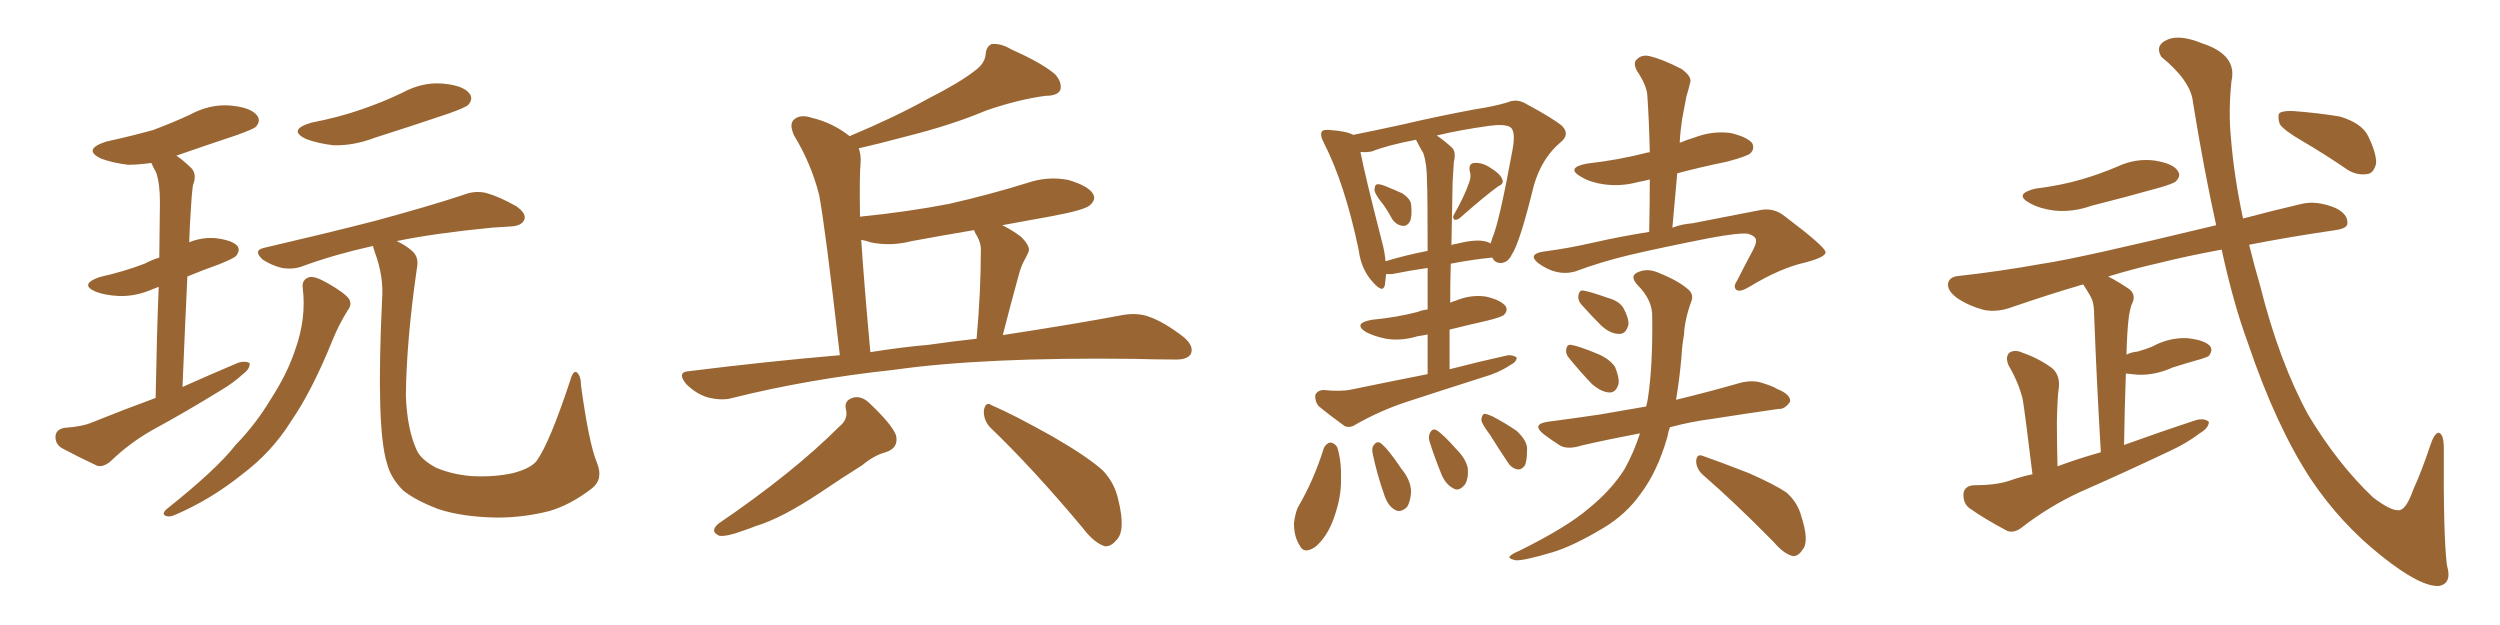 <svg xmlns="http://www.w3.org/2000/svg" xmlns:xlink="http://www.w3.org/1999/xlink" width="600" height="150"><path fill="#996633" padding="10" d="M37.35 95.51L37.35 95.51Q37.65 79.10 38.09 68.85L38.09 68.85Q37.35 69.14 36.91 69.29L36.91 69.29Q32.67 71.19 28.56 71.04L28.56 71.04Q25.34 70.90 23.00 70.02L23.00 70.02Q18.90 68.26 23.88 66.50L23.88 66.50Q29.74 65.19 34.72 63.28L34.72 63.28Q36.33 62.40 38.23 61.82L38.23 61.82Q38.38 50.83 38.38 48.49L38.38 48.49Q38.38 44.09 37.50 41.46L37.50 41.46Q36.77 40.14 36.33 39.11L36.33 39.11Q33.11 39.55 30.76 39.55L30.76 39.55Q27.10 39.11 24.32 38.09L24.32 38.09Q19.63 35.89 25.49 33.98L25.49 33.98Q31.49 32.67 36.77 31.20L36.77 31.20Q41.46 29.44 45.56 27.54L45.56 27.54Q50.39 24.90 55.37 25.34L55.37 25.34Q60.21 25.78 61.67 27.69L61.67 27.69Q62.70 29.00 61.38 30.47L61.38 30.47Q60.64 31.05 56.98 32.37L56.98 32.37Q49.07 35.01 42.33 37.35L42.33 37.35Q44.09 38.53 46.00 40.43L46.00 40.43Q47.31 41.89 46.29 44.53L46.29 44.53Q46.00 46.73 45.85 49.51L45.85 49.51Q45.56 53.61 45.41 58.15L45.41 58.15Q48.19 56.98 51.42 57.13L51.42 57.13Q55.66 57.57 56.98 59.03L56.98 59.03Q57.71 60.06 56.69 61.38L56.69 61.38Q56.25 61.96 52.59 63.43L52.59 63.43Q48.49 64.89 44.97 66.36L44.97 66.36Q44.38 78.66 43.80 92.87L43.80 92.87Q50.68 89.79 57.28 87.01L57.28 87.01Q59.03 86.57 59.91 87.16L59.91 87.16Q60.06 88.48 58.30 89.79L58.30 89.79Q56.10 91.85 52.88 93.75L52.88 93.75Q44.82 98.73 36.47 103.27L36.47 103.27Q31.05 106.35 26.51 110.74L26.51 110.74Q24.76 112.21 23.29 111.77L23.29 111.77Q18.31 109.42 14.79 107.52L14.79 107.52Q13.18 106.49 13.33 104.59L13.33 104.59Q13.48 103.13 15.38 102.69L15.38 102.69Q19.78 102.39 22.12 101.37L22.12 101.37Q29.74 98.29 37.35 95.51ZM74.71 29.44L74.71 29.44Q81.45 28.13 86.87 26.22L86.87 26.22Q91.99 24.46 96.53 22.27L96.53 22.27Q101.37 19.63 106.35 20.07L106.35 20.07Q111.18 20.51 112.65 22.41L112.65 22.41Q113.67 23.73 112.35 25.20L112.35 25.20Q111.77 25.78 107.67 27.25L107.67 27.25Q98.58 30.32 89.79 33.11L89.79 33.11Q84.81 35.01 79.98 34.86L79.98 34.86Q76.32 34.42 73.54 33.40L73.54 33.40Q68.85 31.20 74.71 29.44ZM72.66 69.14L72.66 69.14Q72.36 67.09 74.27 66.50L74.27 66.50Q75.59 66.21 78.66 67.97L78.66 67.97Q82.76 70.31 83.79 71.78L83.79 71.78Q84.52 73.10 83.50 74.41L83.50 74.41Q81.30 77.93 79.83 81.59L79.83 81.59Q74.85 93.90 69.87 101.07L69.87 101.07Q65.33 108.40 58.15 113.82L58.15 113.82Q50.68 119.82 42.19 123.49L42.19 123.49Q40.72 124.22 39.70 123.78L39.70 123.78Q38.82 123.34 39.84 122.31L39.84 122.31Q52.00 112.65 56.54 106.79L56.54 106.79Q61.38 101.81 64.89 95.95L64.89 95.95Q68.99 89.65 70.90 83.79L70.90 83.79Q73.54 76.32 72.66 69.14ZM143.26 111.04L143.26 111.04L143.26 111.04Q144.87 114.99 142.09 117.19L142.09 117.19Q136.96 121.14 131.98 122.61L131.98 122.61Q125.83 124.22 119.24 124.22L119.24 124.22Q110.89 124.07 105.18 122.17L105.18 122.17Q99.46 119.97 96.68 117.63L96.68 117.63Q93.75 114.70 92.87 111.18L92.87 111.18Q90.23 102.83 91.70 71.92L91.70 71.92Q92.14 66.36 89.94 60.50L89.94 60.50Q89.65 59.62 89.50 59.03L89.50 59.03Q80.27 61.08 72.66 63.87L72.66 63.87Q70.46 64.75 67.68 64.31L67.68 64.31Q65.19 63.72 62.99 62.26L62.99 62.26Q60.64 60.06 63.43 59.47L63.43 59.47Q77.93 56.10 89.94 53.03L89.94 53.03Q103.42 49.37 111.33 46.73L111.33 46.73Q113.96 45.70 116.60 46.29L116.60 46.29Q119.82 47.17 123.93 49.51L123.93 49.51Q126.42 51.27 125.83 52.73L125.83 52.73Q125.24 54.20 122.61 54.35L122.61 54.35Q120.41 54.49 118.07 54.64L118.07 54.64Q104.44 55.96 95.21 57.86L95.21 57.86Q97.41 58.89 98.88 60.21L98.88 60.21Q100.63 61.67 100.05 64.45L100.05 64.45Q97.56 81.59 97.41 94.92L97.41 94.92Q97.71 103.13 100.05 108.11L100.05 108.11Q101.07 110.30 104.59 112.21L104.59 112.21Q108.25 113.82 113.09 114.26L113.09 114.26Q118.65 114.55 123.19 113.53L123.19 113.53Q127.59 112.35 128.91 110.45L128.91 110.45Q131.98 106.05 136.82 91.41L136.82 91.41Q137.55 88.77 138.43 89.36L138.43 89.36Q139.45 90.23 139.45 92.58L139.45 92.58Q141.36 106.49 143.26 111.04ZM201.56 85.25L201.56 85.25Q198.05 54.35 196.58 46.73L196.58 46.73Q194.68 39.26 190.58 32.52L190.58 32.52Q189.26 29.59 190.72 28.56L190.72 28.56Q192.19 27.39 194.82 28.27L194.82 28.27Q199.80 29.44 203.91 32.67L203.91 32.67Q214.75 28.13 222.66 23.73L222.66 23.73Q230.42 19.78 233.94 16.99L233.94 16.99Q236.43 15.23 236.57 12.89L236.57 12.89Q236.72 11.13 238.04 10.55L238.04 10.55Q240.38 10.40 242.72 11.87L242.72 11.87Q250.05 15.09 253.27 17.87L253.27 17.87Q255.03 19.92 254.44 21.68L254.44 21.68Q253.71 23.00 250.93 23.00L250.93 23.00Q244.34 23.88 236.72 26.51L236.72 26.51Q228.37 30.03 217.24 32.81L217.24 32.81Q210.64 34.57 206.10 35.60L206.10 35.60Q206.69 37.21 206.54 39.11L206.54 39.11Q206.25 41.89 206.40 52.00L206.40 52.00Q217.97 50.83 227.78 48.93L227.78 48.93Q237.45 46.73 246.39 43.95L246.39 43.95Q251.51 42.19 256.49 43.21L256.49 43.21Q261.33 44.68 262.35 46.58L262.35 46.58Q263.09 47.90 261.62 49.22L261.62 49.22Q260.45 50.39 252.54 51.86L252.54 51.86Q245.95 53.03 240.53 54.05L240.53 54.05Q242.72 55.08 245.07 56.84L245.07 56.84Q247.41 59.18 246.83 60.50L246.83 60.50Q246.39 61.52 245.80 62.55L245.80 62.55Q245.07 63.87 244.48 66.06L244.48 66.06Q242.58 72.95 240.67 80.42L240.67 80.42Q257.96 77.78 269.53 75.59L269.53 75.59Q273.05 75 275.83 76.03L275.83 76.03Q279.49 77.34 284.03 80.86L284.03 80.86Q286.67 83.06 285.79 84.96L285.79 84.96Q284.91 86.43 281.69 86.28L281.69 86.28Q277.29 86.28 272.31 86.13L272.31 86.13Q236.13 85.69 214.45 88.77L214.45 88.77Q193.95 90.97 175.78 95.51L175.78 95.51Q173.29 96.24 169.78 95.36L169.78 95.36Q166.99 94.48 164.65 92.14L164.65 92.14Q162.30 89.21 165.53 89.06L165.53 89.06Q184.28 86.72 201.56 85.25ZM222.80 82.76L222.80 82.76Q228.96 81.88 234.38 81.30L234.38 81.30Q235.40 70.02 235.40 60.21L235.40 60.21Q235.55 58.30 234.08 55.96L234.08 55.96Q233.79 55.37 233.79 55.22L233.79 55.22Q226.03 56.54 218.85 57.86L218.85 57.86Q213.72 59.18 208.89 58.15L208.89 58.15Q207.71 57.71 206.69 57.57L206.69 57.57Q207.42 68.55 208.89 84.52L208.89 84.52Q216.06 83.35 222.80 82.76ZM201.42 102.39L201.42 102.39Q203.61 100.63 203.03 98.29L203.03 98.29Q202.44 95.95 205.08 95.36L205.08 95.36Q206.98 95.07 208.74 96.83L208.74 96.83Q214.01 101.81 215.04 104.44L215.04 104.44Q215.77 107.52 212.55 108.54L212.55 108.54Q209.77 109.28 206.98 111.62L206.98 111.62Q202.29 114.55 196.88 118.21L196.88 118.21Q187.65 124.37 181.35 126.27L181.35 126.27Q179.88 126.86 178.13 127.44L178.13 127.44Q174.61 128.76 172.71 128.61L172.71 128.61Q170.21 127.59 172.41 125.68L172.41 125.68Q190.28 113.53 201.42 102.39ZM237.60 102.54L237.60 102.54L237.60 102.54Q235.99 100.78 236.13 98.44L236.13 98.44Q236.57 96.24 238.04 97.27L238.04 97.27Q243.46 99.61 252.83 104.88L252.83 104.88Q261.18 109.72 264.70 112.94L264.70 112.94Q267.48 115.87 268.36 119.82L268.36 119.82Q270.26 127.44 267.92 129.64L267.92 129.64Q266.60 131.25 265.14 131.10L265.14 131.10Q262.50 130.22 259.86 126.71L259.86 126.71Q247.85 112.35 237.60 102.54ZM332.08 49.22L332.08 49.22Q330.03 46.73 329.88 45.70L329.88 45.70Q329.88 44.38 330.47 44.24L330.47 44.24Q331.05 44.09 332.52 44.68L332.52 44.68Q334.72 45.56 336.62 46.44L336.62 46.44Q338.53 47.75 338.67 49.07L338.67 49.07Q338.96 51.86 338.38 53.17L338.38 53.17Q337.65 54.35 336.62 54.20L336.62 54.20Q335.16 54.05 334.13 52.59L334.13 52.59Q333.11 50.68 332.08 49.22ZM352.59 43.80L352.59 43.80Q353.17 42.33 352.73 41.02L352.73 41.02Q352.44 39.26 353.76 39.11L353.76 39.11Q355.81 38.96 357.71 40.28L357.71 40.28Q359.91 41.60 360.50 42.92L360.50 42.92Q361.08 44.09 359.62 44.68L359.62 44.68Q356.54 46.88 350.39 52.29L350.39 52.29Q349.66 52.88 349.07 52.73L349.07 52.73Q348.49 52.15 348.93 51.56L348.93 51.56Q351.56 46.88 352.59 43.80ZM342.63 89.79L342.63 89.79Q342.63 84.67 342.63 80.27L342.63 80.27Q341.16 80.57 340.14 80.71L340.14 80.71Q336.33 81.88 332.67 81.30L332.67 81.30Q329.74 80.71 327.83 79.69L327.83 79.69Q324.61 77.64 329.15 76.76L329.15 76.76Q335.30 76.17 340.28 74.85L340.28 74.85Q341.31 74.41 342.63 74.27L342.63 74.27Q342.63 68.70 342.63 64.31L342.63 64.31Q338.53 64.89 334.13 65.77L334.13 65.77Q333.25 65.77 332.67 65.77L332.67 65.77Q332.52 67.38 332.37 68.41L332.37 68.41Q331.93 70.46 329.59 67.82L329.59 67.82Q326.66 64.75 326.07 59.91L326.07 59.91Q322.71 43.95 317.72 34.28L317.72 34.28Q316.70 32.37 317.29 31.49L317.29 31.49Q317.72 31.05 319.19 31.20L319.19 31.20Q323.29 31.49 324.76 32.37L324.76 32.37Q329.88 31.35 336.62 29.88L336.62 29.88Q344.68 27.98 354.05 26.22L354.05 26.22Q358.15 25.63 361.67 24.61L361.67 24.61Q364.01 23.58 366.21 24.90L366.21 24.90Q372.51 28.27 374.85 30.18L374.85 30.18Q376.90 32.23 374.56 34.13L374.56 34.13Q370.02 37.94 368.12 44.53L368.12 44.53Q364.75 58.30 362.84 61.08L362.84 61.08Q361.96 62.99 360.21 63.13L360.21 63.13Q358.74 63.13 358.15 61.82L358.15 61.82Q353.47 62.26 348.19 63.28L348.19 63.28Q348.05 67.68 348.05 72.66L348.05 72.66Q348.63 72.36 349.22 72.22L349.22 72.22Q353.03 70.61 356.69 71.19L356.69 71.19Q360.35 72.07 361.38 73.54L361.38 73.54Q361.96 74.56 360.94 75.59L360.94 75.59Q360.21 76.17 356.54 77.05L356.54 77.05Q352.00 78.08 347.90 79.10L347.90 79.10Q347.90 83.64 347.90 88.62L347.90 88.62Q355.22 86.72 361.96 85.25L361.96 85.25Q363.43 85.25 364.01 85.84L364.01 85.84Q364.01 86.87 362.26 87.74L362.26 87.74Q359.62 89.50 355.96 90.53L355.96 90.53Q346.73 93.46 337.35 96.53L337.35 96.53Q331.20 98.58 325.49 101.81L325.49 101.81Q324.02 102.83 322.71 102.25L322.71 102.25Q319.04 99.61 316.41 97.41L316.41 97.41Q315.53 96.24 315.67 94.78L315.67 94.78Q316.26 93.60 317.72 93.60L317.72 93.60Q321.83 94.04 324.46 93.46L324.46 93.46Q333.69 91.55 342.63 89.79ZM341.60 36.77L341.60 36.77Q340.72 35.30 339.84 33.54L339.84 33.54Q332.96 34.86 329.30 36.33L329.30 36.33Q327.98 36.62 326.51 36.47L326.51 36.47Q327.54 41.89 331.64 57.86L331.64 57.86Q332.37 60.50 332.52 62.70L332.52 62.70Q337.35 61.23 342.63 60.21L342.63 60.21Q342.63 46.29 342.48 43.65L342.48 43.65Q342.48 39.40 341.60 36.77ZM348.63 43.65L348.63 43.65Q348.49 50.83 348.34 58.89L348.34 58.89Q348.63 58.59 349.22 58.59L349.22 58.59Q353.76 57.42 356.10 57.86L356.10 57.86Q357.13 58.01 357.71 58.45L357.71 58.45Q358.01 57.71 358.15 57.13L358.15 57.13Q359.77 53.61 362.99 36.04L362.99 36.04Q363.87 31.35 362.40 30.47L362.40 30.47Q361.08 29.74 357.57 30.18L357.57 30.18Q350.24 31.20 344.82 32.52L344.82 32.52Q346.58 33.69 348.49 35.45L348.49 35.45Q349.51 36.47 348.93 38.82L348.93 38.82Q348.78 40.87 348.63 43.65ZM317.72 107.52L317.72 107.52Q318.31 106.35 319.34 106.20L319.34 106.20Q320.36 106.35 320.95 107.37L320.95 107.37Q321.97 110.60 321.83 114.99L321.83 114.99Q321.97 119.24 320.07 124.51L320.07 124.51Q318.46 128.91 315.67 131.25L315.67 131.25Q312.89 133.15 311.87 130.81L311.87 130.81Q310.55 128.76 310.55 125.54L310.55 125.54Q310.84 123.34 311.43 121.88L311.43 121.88Q315.38 115.14 317.72 107.52ZM329.44 108.84L329.44 108.84Q329.15 107.37 329.74 106.79L329.74 106.79Q330.47 105.76 331.35 106.35L331.35 106.35Q333.11 107.67 336.33 112.50L336.33 112.50Q338.53 115.14 338.67 117.92L338.67 117.92Q338.53 120.41 337.65 121.73L337.65 121.73Q336.04 123.19 334.72 122.31L334.72 122.31Q333.11 121.44 332.23 118.80L332.23 118.80Q330.47 113.82 329.44 108.84ZM343.07 105.91L343.07 105.91Q342.77 104.74 343.21 103.86L343.21 103.86Q343.80 102.69 344.82 103.27L344.82 103.27Q346.44 104.30 349.66 107.96L349.66 107.96Q351.86 110.16 352.29 112.50L352.29 112.50Q352.44 114.99 351.56 116.31L351.56 116.31Q350.10 118.07 348.78 117.19L348.78 117.19Q347.02 116.31 346.00 113.96L346.00 113.96Q344.38 110.01 343.07 105.91ZM357.57 104.30L357.57 104.30Q355.66 101.81 355.52 100.78L355.52 100.78Q355.66 99.46 356.25 99.32L356.25 99.32Q356.84 99.32 358.15 99.90L358.15 99.90Q361.23 101.51 364.01 103.42L364.01 103.42Q366.50 105.76 366.50 107.67L366.50 107.67Q366.50 110.74 365.92 111.77L365.92 111.77Q365.19 112.79 364.16 112.65L364.16 112.65Q362.70 112.35 361.82 110.89L361.82 110.89Q359.47 107.37 357.57 104.30ZM408.69 113.96L408.69 113.96Q407.08 112.50 407.08 110.60L407.08 110.60Q407.23 108.84 408.69 109.42L408.69 109.42Q412.50 110.74 419.68 113.53L419.68 113.53Q425.98 116.31 428.76 118.21L428.76 118.21Q431.40 120.56 432.28 123.78L432.28 123.78Q434.33 130.08 432.57 131.98L432.57 131.98Q431.54 133.59 430.22 133.45L430.22 133.45Q428.03 132.86 425.68 130.08L425.68 130.08Q416.31 120.56 408.69 113.96ZM400.78 102.54L400.78 102.54Q400.34 103.71 400.20 104.74L400.20 104.74Q397.85 113.09 393.75 118.51L393.75 118.51Q390.23 123.49 384.81 126.71L384.81 126.71Q377.49 131.10 372.51 132.57L372.51 132.57Q365.63 134.62 363.72 134.47L363.72 134.47Q361.82 134.03 362.40 133.45L362.40 133.45Q362.99 132.86 364.45 132.28L364.45 132.28Q376.03 126.56 381.30 122.02L381.30 122.02Q386.87 117.48 389.94 112.50L389.94 112.50Q392.14 108.54 393.60 104.00L393.60 104.00Q385.84 105.47 379.54 106.93L379.54 106.93Q376.32 107.96 374.41 106.93L374.41 106.93Q372.36 105.62 370.61 104.30L370.61 104.30Q367.38 101.81 371.48 101.22L371.48 101.22Q378.22 100.34 384.08 99.46L384.08 99.46Q389.21 98.58 395.07 97.56L395.07 97.56Q395.36 96.53 395.51 95.51L395.51 95.51Q396.68 87.74 396.53 76.17L396.53 76.17Q396.68 72.07 393.02 68.41L393.02 68.41Q390.82 66.06 393.46 65.19L393.46 65.19Q395.65 64.31 398.44 65.63L398.44 65.63Q403.13 67.53 405.47 69.73L405.47 69.73Q406.49 70.90 405.91 72.36L405.91 72.36Q404.30 76.76 404.15 80.42L404.15 80.42Q403.71 82.76 403.56 85.55L403.56 85.55Q403.13 90.67 402.25 95.95L402.25 95.95Q410.16 94.04 417.77 91.85L417.77 91.85Q420.85 91.11 423.19 91.99L423.19 91.99Q425.54 92.72 426.42 93.31L426.42 93.31Q429.79 94.63 429.64 96.39L429.64 96.39Q428.32 98.29 426.86 98.14L426.86 98.14Q419.68 99.17 411.18 100.49L411.18 100.49Q405.62 101.22 400.78 102.54ZM376.61 85.99L376.61 85.99Q375.73 84.96 375.88 83.94L375.88 83.94Q376.03 82.62 377.05 82.76L377.05 82.76Q378.96 83.06 383.50 84.96L383.50 84.96Q386.28 86.13 387.60 88.04L387.60 88.04Q388.62 90.53 388.48 91.99L388.48 91.99Q387.89 94.34 386.13 94.19L386.13 94.19Q384.23 94.04 382.03 92.14L382.03 92.14Q379.25 89.21 376.61 85.99ZM379.54 73.10L379.54 73.10Q378.66 72.07 378.81 71.04L378.81 71.04Q378.96 69.58 379.98 69.73L379.98 69.73Q381.74 70.02 385.84 71.48L385.84 71.48Q388.62 72.22 389.65 73.97L389.65 73.97Q390.97 76.46 390.82 77.93L390.82 77.93Q390.23 80.27 388.48 80.13L388.48 80.13Q386.57 80.13 384.38 78.22L384.38 78.22Q381.88 75.73 379.54 73.10ZM403.13 34.28L403.13 34.28L403.13 34.28Q404.88 33.54 406.79 32.96L406.79 32.96Q411.04 31.35 415.43 31.93L415.43 31.93Q419.53 32.96 420.56 34.42L420.56 34.42Q421.14 35.74 420.12 36.77L420.12 36.77Q419.38 37.50 414.40 38.82L414.40 38.82Q407.96 40.14 402.54 41.60L402.54 41.60Q401.95 47.90 401.37 54.64L401.37 54.64Q403.71 53.76 406.05 53.61L406.05 53.61Q415.14 51.86 422.61 50.39L422.61 50.39Q425.83 49.80 428.47 52.00L428.47 52.00Q437.99 59.18 438.13 60.50L438.13 60.50Q438.28 61.67 433.30 62.99L433.30 62.99Q427.29 64.31 419.82 68.85L419.82 68.85Q417.63 70.17 416.75 69.58L416.75 69.58Q415.87 68.85 416.89 67.38L416.89 67.38Q418.80 63.57 420.70 60.06L420.70 60.06Q421.58 58.30 421.44 57.71L421.44 57.71Q421.44 56.69 419.53 56.10L419.53 56.10Q417.48 55.81 410.30 57.13L410.30 57.13Q398.44 59.47 390.97 61.23L390.97 61.23Q384.23 62.84 377.93 65.19L377.93 65.19Q373.54 66.36 369.14 63.13L369.14 63.13Q366.50 60.94 370.61 60.35L370.61 60.35Q376.32 59.62 382.03 58.30L382.03 58.30Q389.21 56.69 395.80 55.66L395.80 55.66Q395.95 48.93 395.95 43.07L395.95 43.07Q394.34 43.51 393.31 43.65L393.31 43.65Q389.06 44.82 384.96 44.24L384.96 44.24Q381.74 43.80 379.54 42.48L379.54 42.48Q375.59 40.28 380.86 39.26L380.86 39.26Q388.62 38.38 395.36 36.62L395.36 36.62Q395.80 36.47 395.95 36.62L395.95 36.62Q395.80 29.44 395.36 22.85L395.36 22.85Q395.21 20.51 392.87 16.99L392.87 16.99Q391.85 15.09 392.87 14.21L392.87 14.21Q394.04 13.04 395.95 13.48L395.95 13.48Q399.02 14.21 403.56 16.55L403.56 16.55Q406.20 18.46 405.62 19.92L405.62 19.92Q405.32 21.24 404.74 23.14L404.74 23.14Q404.30 25.34 403.71 28.56L403.71 28.56Q403.27 31.49 403.13 34.28ZM488.53 45.26L488.53 45.26Q494.53 44.53 499.51 43.07L499.51 43.07Q504.05 41.75 508.15 39.99L508.15 39.99Q512.55 37.94 517.09 38.53L517.09 38.53Q521.63 39.26 522.66 41.02L522.66 41.02Q523.54 42.19 522.22 43.51L522.22 43.51Q521.63 44.09 517.97 45.12L517.97 45.12Q509.62 47.46 502.00 49.37L502.00 49.37Q497.46 50.98 493.07 50.54L493.07 50.54Q489.55 50.10 487.21 48.78L487.21 48.78Q483.11 46.58 488.53 45.26ZM533.20 59.91L533.20 59.91Q525.15 61.38 518.12 63.13L518.12 63.13Q512.26 64.45 505.96 66.36L505.96 66.36Q508.30 67.53 511.08 69.43L511.08 69.43Q512.84 70.90 511.52 73.24L511.52 73.24Q511.08 74.85 510.94 75.88L510.94 75.88Q510.50 79.25 510.35 85.11L510.35 85.11Q511.52 84.52 512.99 84.38L512.99 84.38Q515.04 83.79 516.50 83.20L516.50 83.20Q520.46 81.01 524.85 81.15L524.85 81.15Q529.10 81.59 530.42 83.06L530.42 83.06Q531.15 84.08 530.13 85.40L530.13 85.40Q529.83 85.69 528.37 86.13L528.37 86.13Q524.71 87.16 521.48 88.18L521.48 88.18Q517.24 90.09 513.13 89.94L513.13 89.94Q511.52 89.79 510.21 89.65L510.21 89.65Q509.91 97.85 509.77 106.79L509.77 106.79Q518.70 103.56 527.20 100.78L527.20 100.78Q529.10 100.34 530.13 101.22L530.13 101.22Q530.13 102.69 527.93 104.00L527.93 104.00Q524.85 106.35 520.75 108.25L520.75 108.25Q509.91 113.38 498.93 118.21L498.93 118.21Q491.75 121.58 485.45 126.42L485.45 126.42Q483.54 128.03 481.79 127.44L481.79 127.44Q476.22 124.51 472.56 121.88L472.56 121.88Q471.09 120.70 471.24 118.36L471.24 118.36Q471.53 116.60 473.73 116.46L473.73 116.46Q478.86 116.46 482.08 115.43L482.08 115.43Q485.01 114.40 487.79 113.82L487.79 113.82Q486.04 99.46 485.45 95.80L485.45 95.80Q484.42 91.70 482.08 87.74L482.08 87.74Q481.20 85.69 482.23 84.67L482.23 84.67Q483.54 83.79 485.45 84.67L485.45 84.67Q489.26 85.99 492.48 88.33L492.48 88.33Q494.53 90.09 494.09 93.31L494.09 93.31Q493.80 94.92 493.65 101.22L493.65 101.22Q493.65 105.62 493.80 111.91L493.80 111.91Q498.93 110.01 504.20 108.54L504.20 108.54Q503.17 91.11 502.59 75.59L502.59 75.59Q502.59 73.39 502.15 72.07L502.15 72.07Q501.71 70.90 500.24 68.70L500.24 68.70Q500.10 68.41 499.95 68.26L499.95 68.26Q491.89 70.61 482.96 73.68L482.96 73.68Q479.44 75 476.22 74.41L476.22 74.41Q472.41 73.39 469.63 71.48L469.63 71.48Q467.14 69.58 467.58 67.82L467.58 67.82Q468.02 66.36 470.21 66.21L470.21 66.21Q479.59 65.19 490.28 63.28L490.28 63.28Q498.49 62.11 531.88 54.05L531.88 54.05Q528.96 40.87 526.32 24.61L526.32 24.61Q525.88 19.48 518.70 13.62L518.70 13.62Q517.09 10.84 520.17 9.52L520.17 9.52Q523.10 8.20 528.52 10.40L528.52 10.40Q537.01 13.18 535.55 19.48L535.55 19.48Q534.81 26.66 535.40 32.81L535.40 32.81Q536.13 42.19 538.33 52.44L538.33 52.44Q544.92 50.68 552.39 48.93L552.39 48.93Q556.05 48.05 560.60 49.95L560.60 49.95Q563.53 51.42 563.38 53.61L563.38 53.61Q563.38 54.79 560.60 55.22L560.60 55.22Q549.46 56.84 539.79 58.74L539.79 58.74Q540.97 63.57 542.43 68.55L542.43 68.55Q546.97 86.72 554.00 99.61L554.00 99.61Q561.04 111.33 569.53 119.38L569.53 119.38Q573.78 122.61 575.68 122.46L575.68 122.46Q577.44 122.46 579.20 117.48L579.20 117.48Q581.25 112.94 583.15 107.23L583.15 107.23Q584.18 104.00 585.21 103.86L585.21 103.86Q586.52 104.00 586.52 107.67L586.52 107.67Q586.38 128.47 587.26 135.64L587.26 135.64Q588.57 140.04 585.35 140.63L585.35 140.63Q580.96 140.92 571.58 133.45L571.58 133.45Q561.77 125.68 554.59 114.99L554.59 114.99Q546.24 102.25 539.50 82.32L539.50 82.32Q535.99 72.80 533.20 59.91ZM552.54 33.84L552.54 33.84L552.54 33.84Q548.00 31.20 547.12 29.74L547.12 29.74Q546.53 27.69 547.12 27.10L547.12 27.10Q548.14 26.51 550.49 26.66L550.49 26.66Q556.35 27.10 561.62 27.98L561.62 27.98Q566.89 29.59 568.36 32.67L568.36 32.67Q570.41 36.91 570.26 39.26L570.26 39.26Q569.68 41.60 568.21 41.75L568.21 41.75Q565.72 42.19 563.38 40.72L563.38 40.72Q557.81 36.91 552.54 33.84Z"/></svg>